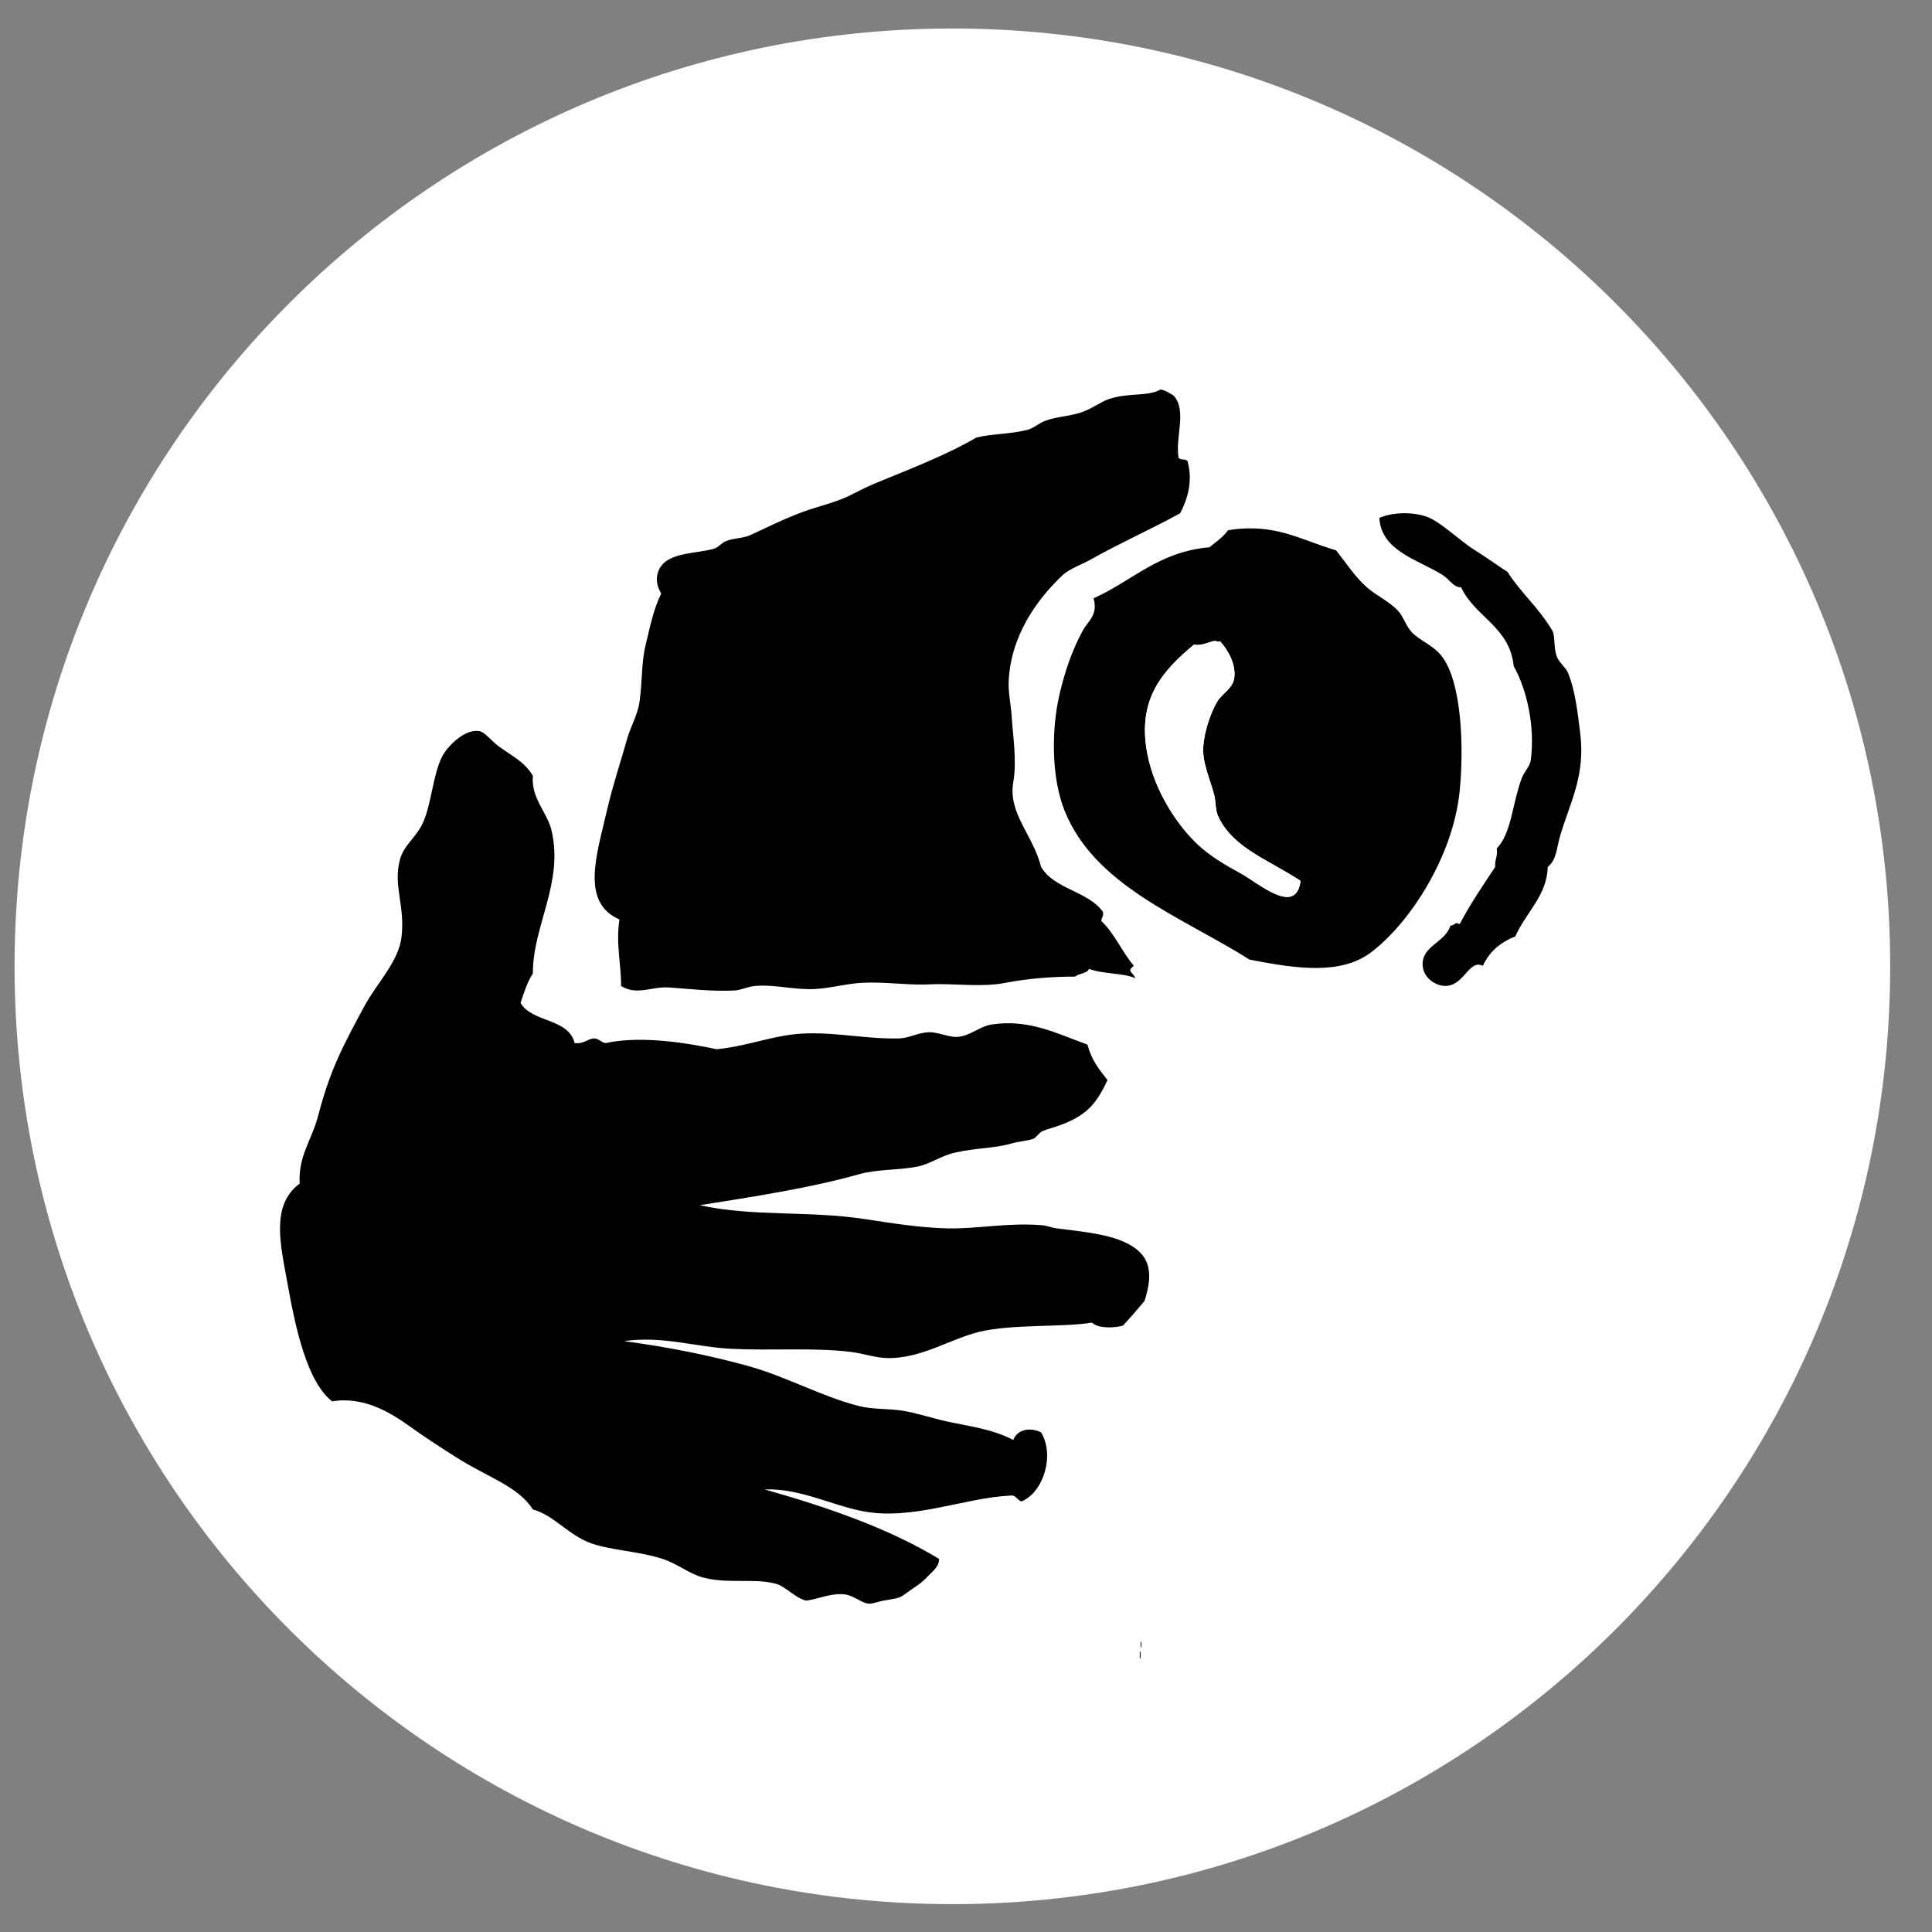 <?xml version="1.0" encoding="utf-8"?>
<!-- Generator: Adobe Illustrator 14.0.0, SVG Export Plug-In . SVG Version: 6.00 Build 43363)  -->
<!DOCTYPE svg PUBLIC "-//W3C//DTD SVG 1.1//EN" "http://www.w3.org/Graphics/SVG/1.1/DTD/svg11.dtd">
<svg version="1.1" id="Ebene_1" xmlns="http://www.w3.org/2000/svg" xmlns:xlink="http://www.w3.org/1999/xlink" x="0px" y="0px"
	 width="120px" height="120px" viewBox="0 0 120 120" enable-background="new 0 0 120 120" xml:space="preserve">
<rect x="0" y="0" width="120" height="120" fill="#808080" stroke="none"/>
<g id="Ebene_1_1_">
	<g>
		<g>
			<g>
				<g>
					<defs>
						<rect id="SVGID_1_" x="0.906" y="1.771" width="116.499" height="116.5"/>
					</defs>
					<clipPath id="SVGID_2_">
						<use xlink:href="#SVGID_1_"  overflow="visible"/>
					</clipPath>
					<path clip-path="url(#SVGID_2_)" fill="#FFFFFF" d="M59.155,118.27c32.171,0,58.248-26.078,58.248-58.249
						c0-32.169-26.074-58.25-58.248-58.25c-32.169,0-58.25,26.08-58.25,58.25C0.906,92.191,26.986,118.27,59.155,118.27"/>
				</g>
			</g>
		</g>
	</g>
</g>
<g id="Ebene_3">
	<path fill="#1A171C" d="M70.896,102.279c0-0.082,0.021-0.438-0.051-0.271C70.846,102.092,70.827,102.451,70.896,102.279
		 M70.846,102.979c-0.012-0.099,0.032-0.525-0.053-0.377C70.805,102.701,70.758,103.133,70.846,102.979"/>
</g>
<path fill="none" stroke="#000000" d="M-27.84-19C30.774-19,89.385-19,148-19c0,52.48,0,104.96,0,157.439c-58.666,0-117.334,0-176,0
	c0-52.318,0-104.642,0-156.959C-28.014-18.747-28.026-18.973-27.84-19z"/>
<g display="none">
	<path display="inline" d="M57.26,40.924c9.426-1.27,20.73-2.622,29.535-4.821c0.896-0.225,1.891-1.215,2.912-1.407
		c1.505,0.702,3.264-0.187,4.822,0.101c0.49,0.091,1.709,0.853,2.311,1.307c0.129,0.097,0.051,0.314,0.201,0.401
		c1.068,0.614,1.855,2.797,1.206,4.219c-1.287,1.092-3.065,1.689-4.421,2.713c-2.514,0.145-4.594,1.943-7.333,2.411
		c-5.487,0.936-12.216,0.867-18.283,1.507c-2.386,0.251-4.687,0.8-6.229-0.201c-1.392,0.833-3.354,2.196-5.022,3.215
		c-1.104,0.675-3.479,2.398-5.022,1.104c-2.186,0.8-0.194,3.343,0.503,4.722c0.955,1.889,1.368,3.261,1.607,5.727
		c0.068,0.715,0.34,1.741,0.2,2.41c-0.179,0.859-1.004,0.969-1.406,1.508c-0.634,0.848-0.6,1.715-1.808,2.209
		c-2.11,0.867-4.865-0.693-6.128-1.605c-0.121-0.088-0.191-0.329-0.302-0.402c-2.303-1.531-3.789-2.521-4.319-5.927
		c-0.303-1.94-0.75-3.922-0.503-6.027c0.073-0.622,0.396-1.249,0.402-1.809c0.007-0.691-0.467-1.417-0.402-2.109
		c0.097-1.017,0.89-1.885,1.206-2.913c0.12-0.391,0.1-0.945,0.2-1.406c0.114-0.518,0.373-0.962,0.402-1.407
		c0.022-0.341-0.135-0.743-0.101-1.104c0.187-1.936,1.495-3.26,2.01-5.224c1.114-1.095,2.132-2.288,3.214-3.416
		c0.391-1.465,0.698-2.696,1.206-4.118c0.247-0.694,0.775-1.435,0.904-2.11c0.178-0.94-0.007-1.95,0.2-2.913
		c0.452-2.093,1.868-3.471,1.607-5.927c-0.112-1.058-1.393-2.948,0.703-3.014c0.689-0.021,1.931,0.215,3.014,0.603
		c0.3,0.107,0.566,0.459,0.904,0.604c0.448,0.191,0.838,0.129,1.104,0.301c1.023,0.66,1.153,2.061,1.809,2.712
		c-0.26,1.632,1.095,2.325,0.904,4.219c-0.157,1.574-1.411,3.043-1.708,4.521c-0.145,0.72-0.019,1.477-0.201,2.21
		c-0.368,1.484-1.575,4.309-1.104,6.329c0.08,0.346,0.363,0.509,0.502,0.804C56.84,39.517,56.827,40.233,57.26,40.924z"/>
	<path display="inline" d="M62.887,56.294c-0.699,0.076-0.834,0.521-1.607,0.302c-0.75,0.138-1.317,0.917-2.009,1.205
		c-0.173,0.071-0.581-0.076-0.804,0c-0.29,0.1-0.504,0.417-1.005,0.302c-0.883-0.204-2.054-1.792-2.913-2.21
		c0.115-1.028-0.604-1.153-0.703-1.809c-0.332-2.198,2.849-2.777,4.722-2.311c3.406-2.913,13.701-6.012,17.981-2.21
		c0.933,0.826,1.376,2.043,1.606,3.516c-0.285,0.617-0.059,1.503-0.1,2.009c-1.055,1.306-3.193,2.57-5.225,1.708
		c-1.497,0.463-3.369,0.428-4.923,0.904c-0.697,0.214-1.138,0.728-2.009,0.603C64.57,58.113,64.025,57.008,62.887,56.294z"/>
	<path display="inline" d="M32.85,55.992c0.188,1.538,0.367,2.912,1.004,4.22c0.127,0.261,0.505,0.524,0.804,0.904
		c0.286,0.362,0.423,0.87,0.603,1.104c0.676,0.874,1.775,1.652,2.612,2.513c0.637,0.653,1.081,1.453,1.708,2.108
		c1.183,1.236,2.552,2.317,4.018,3.416c1.395,1.043,2.787,2.106,4.621,2.712c0.332,0.109,0.677,0.016,1.005,0.102
		c0.913,0.236,1.755,0.826,2.712,1.104c3.354,0.973,7.233,2.41,10.85,3.315c1.703,0.426,3.967,0.401,6.027,0.702
		c-0.164,4.205-0.551,8.514-0.604,12.76c-0.025,2.15,0.26,4.238,0.303,6.328c0.033,1.729-0.296,3.378-0.303,5.022
		c-0.002,0.579,0.229,0.765,0.102,1.205c-0.151,0.519-1.01,1.179-1.508,1.205c-0.666,0.037-1.979-0.634-3.215-1.005
		c-1.127-0.338-2.373-0.497-3.315-0.803c-0.7-0.229-1.162-0.684-1.707-0.904c-1.112-0.45-2.252-0.598-3.215-1.005
		c-0.668-0.282-1.434-0.954-2.01-1.205c-1.828-0.801-3.322-1.336-5.123-2.513c-0.551-0.358-1.04-0.864-1.607-1.305
		c-1.35-1.052-2.504-1.902-3.817-3.115c-1.803-1.664-3.321-3.055-4.821-5.123c-0.81-1.115-1.85-2.147-2.512-3.215
		c-1.313-2.114-2.068-4.385-3.315-6.43c0.355-0.566-0.245-0.986-0.401-1.507c-0.503-1.676-0.556-3.724-1.607-4.922
		c-0.104-2.397-0.96-5.032-0.703-8.138c0.072-0.873,0.429-1.726,0.502-2.812c0.11-1.624,0-3.401,0.302-4.922
		c0.424-0.347,0.789-0.752,0.804-1.507c0.056-0.146,0.156-0.246,0.302-0.302C32.358,54.139,32.064,55.605,32.85,55.992z
		 M36.365,76.486c-0.04-2.241-0.729-4.773-0.302-6.731c-1.125-1.151-1.855-2.698-2.913-3.917
		C33.793,69.814,34.729,73.501,36.365,76.486z M38.575,81.207c2.204,3.656,4.984,6.736,8.438,9.143
		c0.165-3.762,0.09-8.396,0.101-12.959c-3.101-1.02-5.342-2.896-7.937-4.421C39.217,75.956,39.06,78.745,38.575,81.207z
		 M49.927,91.354c1.211,0.265,1.679,1.61,2.713,2.211c0.792,0.459,2.115,0.787,3.314,1.405c1.043,0.539,2.238,1.238,3.215,1.507
		c0.383,0.105,0.86,0.006,1.306,0.102c0.599,0.128,1.132,0.461,1.607,0.502c1.105,0.096,2.188-0.021,3.314,0.302
		c-0.274-4.587,0.031-10.177-0.101-14.063c-5.943-0.754-10.54-2.854-15.37-4.723C49.678,83.322,49.549,87.406,49.927,91.354z"/>
	<path display="inline" d="M55.553,61.417c0.381-1.594,2.328-1.623,3.314-2.611c0.529,0.178,0.813-0.016,1.406,0.1
		c0.331-0.675,0.8-1.209,1.608-1.406c1.219,0.521,2.369,1.113,3.314,1.909c2.992,0.578,6.25-0.371,9.142-0.804
		c1.302,0.232,1.817,1.579,2.812,1.808c0.83,1.399,0.65,4.019-0.603,5.022c-0.214,0.172-0.532,0.203-0.804,0.402
		c-0.227,0.165-0.396,0.533-0.502,0.604c-0.709,0.457-2.086,0.813-2.713,0.803c-0.535-0.01-1.131-0.146-1.709-0.2
		c-1.355-0.126-2.805-0.472-3.816-1.205c-0.988,0.353-1.804-0.442-2.611-0.503c-0.393-0.029-0.615,0.251-1.004,0.303
		c-1.812,0.232-3.194-0.938-5.023-1.408C57.66,63.061,56.018,62.827,55.553,61.417z"/>
	<path display="inline" d="M56.355,65.637c-0.019-0.086,0.039-0.096,0.101-0.101c0.296,0.104,0.666,0.138,0.904,0.302
		c1.812-0.257,4.272,0.602,6.027,1.307c0.303,0.121,0.68,0.099,0.904,0.199c0.695,0.314,1.23,0.932,1.909,1.105
		c1.298,0.333,2.926,0.139,4.118,0.703c1.056,0.5,1.688,1.744,1.707,3.215c-0.746,1.02-2.199,0.656-3.215,1.005
		c-0.679,0.231-0.998,0.905-1.606,1.205c-2.97,1.458-6.015-0.452-8.137-1.808c-0.802-0.514-0.706-0.572-1.306-1.207
		c-0.713-0.752-1.828-1.021-2.109-2.108c-0.07-0.271,0.146-0.552,0.1-0.904c-0.055-0.426-0.479-0.739-0.502-1.104
		C55.195,66.602,55.725,66.011,56.355,65.637z"/>
	<path display="inline" fill="#FFFFFF" d="M33.15,65.838c1.058,1.219,1.788,2.766,2.913,3.917c-0.428,1.958,0.262,4.49,0.302,6.731
		C34.729,73.501,33.793,69.814,33.15,65.838z"/>
	<path display="inline" fill="#FFFFFF" d="M39.178,72.97c2.595,1.524,4.836,3.401,7.937,4.421
		c-0.011,4.563,0.064,9.197-0.101,12.959c-3.454-2.406-6.234-5.485-8.438-9.143C39.06,78.745,39.217,75.956,39.178,72.97z"/>
	<path display="inline" fill="#FFFFFF" d="M49.927,78.595c4.83,1.867,9.427,3.968,15.37,4.724c0.133,3.887-0.175,9.477,0.102,14.062
		c-1.129-0.324-2.209-0.206-3.315-0.302c-0.476-0.041-1.009-0.374-1.607-0.502c-0.445-0.095-0.923,0.005-1.306-0.101
		c-0.977-0.27-2.172-0.969-3.215-1.508c-1.199-0.619-2.522-0.945-3.314-1.406c-1.034-0.6-1.502-1.945-2.713-2.209
		C49.549,87.406,49.678,83.322,49.927,78.595z"/>
</g>
<g>
	<path fill-rule="evenodd" clip-rule="evenodd" d="M73.202,28.428c0.102,0.186,0.553,0.022,0.575,0.287
		c0.331,1.24-0.06,2.38-0.479,3.166c-1.727,0.953-3.79,1.875-5.563,2.878c-0.527,0.299-1.312,0.568-1.728,0.96
		c-1.628,1.533-3.238,3.797-3.357,6.619c-0.029,0.698,0.145,1.42,0.191,2.206c0.07,1.149,0.326,2.729,0.097,4.029
		c-0.344,1.946,1.225,3.283,1.727,5.276c0.819,1.387,2.915,1.499,3.838,2.782c0.068,0.294-0.099,0.35-0.097,0.576
		c0.822,0.776,1.284,1.913,2.015,2.781c-0.457,0.372-0.08,0.343,0.097,0.768c-0.86-0.352-1.882-0.225-2.879-0.575
		c-0.138,0.309-0.632,0.264-0.863,0.479c-1.362-0.005-2.967,0.118-4.316,0.384c-1.518,0.299-3.134,0.023-4.701,0.096
		c-1.406,0.065-2.798-0.172-4.221-0.096c-0.961,0.052-1.922,0.327-2.878,0.384c-1.277,0.076-2.522-0.292-3.742-0.191
		c-0.479,0.039-0.882,0.268-1.343,0.287c-1.417,0.062-2.744-0.101-4.029-0.191c-1.049-0.075-1.997,0.525-2.974-0.096
		c0.035-1.209-0.339-2.625-0.096-4.126c-2.43-1.062-1.416-4.005-0.768-6.811c0.35-1.516,0.866-3.064,1.247-4.413
		c0.215-0.763,0.657-1.495,0.768-2.303c0.183-1.341,0.106-2.413,0.384-3.549c0.265-1.087,0.459-2.129,0.959-3.166
		c-0.249-0.443-0.352-0.872-0.191-1.344c0.425-1.251,2.24-1.098,3.453-1.438c0.305-0.086,0.449-0.349,0.768-0.479
		c0.471-0.194,1.028-0.153,1.535-0.384c0.843-0.385,2.084-1.011,3.262-1.439c0.907-0.33,1.94-0.557,2.782-0.959
		c0.575-0.275,1.052-0.55,1.822-0.863c2.248-0.916,4.441-1.78,6.14-2.783c0.917-0.235,2.078-0.203,3.166-0.479
		c0.401-0.102,0.724-0.42,1.151-0.576c0.629-0.227,1.443-0.278,2.11-0.479c0.714-0.216,1.268-0.678,1.822-0.863
		c1.211-0.404,2.4-0.144,3.166-0.576c0.132-0.075,0.812,0.325,0.864,0.384C73.729,25.534,72.987,27.147,73.202,28.428z"/>
	<path fill-rule="evenodd" clip-rule="evenodd" d="M92.102,59.989c-0.877-0.447-1.176,1.32-2.398,1.248
		c-0.609-0.036-1.344-0.561-1.344-1.344c0-1.173,1.393-1.34,1.728-2.398c0.339-0.031,0.235-0.264,0.575-0.096
		c0.661-1.258,1.438-2.398,2.206-3.55c-0.038-0.454,0.172-0.66,0.097-1.151c0.914-0.944,0.949-2.713,1.535-4.316
		c0.179-0.492,0.522-0.762,0.575-1.151c0.276-2.048-0.211-4.347-1.056-5.852c-0.255-2.463-2.397-3.039-3.262-4.893
		c-0.513-0.017-0.709-0.489-1.15-0.768c-1.511-0.951-3.83-1.491-3.934-3.55c0.833-0.361,2.005-0.376,2.878-0.096
		c0.889,0.284,2.048,1.473,3.069,2.11c0.819,0.512,1.263,0.858,2.015,1.343c0.821,1.296,1.938,2.215,2.782,3.646
		c0.19,0.322,0.061,1.055,0.288,1.631c0.138,0.35,0.551,0.674,0.672,0.96c0.472,1.118,0.623,2.605,0.767,3.741
		c0.343,2.694-0.628,4.316-1.246,6.428c-0.229,0.78-0.207,1.456-0.768,1.918c-0.037,1.767-1.375,2.857-2.016,4.317
		C93.192,58.523,92.506,59.114,92.102,59.989z"/>
	<path fill-rule="evenodd" clip-rule="evenodd" d="M67.926,37.157c2.394-1.061,4.017-2.89,7.195-3.165
		c0.404-0.332,0.846-0.626,1.151-1.056c2.905-0.476,4.488,0.595,6.715,1.247c0.636,0.802,1.188,1.665,1.919,2.303
		c0.589,0.514,1.36,0.853,1.918,1.438c0.344,0.361,0.492,0.948,0.864,1.343c0.484,0.516,1.298,0.795,1.822,1.439
		c1.318,1.621,1.415,5.855,1.151,8.442c-0.411,4.035-3.052,8.125-5.468,9.977c-1.874,1.437-4.59,1.062-7.579,0.479
		c-4.195-2.655-9.648-4.57-11.512-9.305c-0.769-1.952-0.829-4.882-0.288-7.195c0.33-1.414,0.79-2.755,1.438-3.934
		C67.614,38.52,68.204,38.212,67.926,37.157z M75.601,39.844c-0.31-0.146-0.825,0.323-1.439,0.192
		c-1.926,1.603-3.395,3.273-2.974,6.331c0.325,2.365,1.714,4.652,3.166,6.044c0.74,0.709,1.646,1.251,2.687,1.822
		c1.157,0.638,3.454,2.689,3.74,0.48c-1.961-1.3-4.128-2.001-5.084-3.934c-0.237-0.48-0.161-0.981-0.288-1.439
		c-0.285-1.03-0.74-2.003-0.671-2.974c0.068-0.958,0.472-2.123,0.863-2.782c0.298-0.502,0.955-0.812,1.055-1.439
		c0.132-0.83-0.34-1.722-0.862-2.302C75.729,39.844,75.664,39.844,75.601,39.844z"/>
	<path fill-rule="evenodd" clip-rule="evenodd" fill="#FFFFFF" d="M75.793,39.844c0.522,0.58,0.994,1.472,0.862,2.302
		c-0.1,0.627-0.757,0.938-1.055,1.439c-0.392,0.659-0.795,1.824-0.863,2.782c-0.069,0.971,0.386,1.943,0.671,2.974
		c0.127,0.458,0.051,0.959,0.288,1.439c0.956,1.933,3.123,2.634,5.084,3.934c-0.286,2.209-2.583,0.157-3.74-0.48
		c-1.04-0.571-1.946-1.113-2.687-1.822c-1.452-1.392-2.841-3.679-3.166-6.044c-0.421-3.058,1.048-4.729,2.974-6.331
		c0.614,0.131,1.13-0.338,1.439-0.192C75.664,39.844,75.729,39.844,75.793,39.844z"/>
	<path fill-rule="evenodd" clip-rule="evenodd" d="M32.334,62.292c0.711,1.24,2.971,0.931,3.358,2.494
		c0.544,0.064,0.744-0.216,1.151-0.287c0.366-0.015,0.462,0.241,0.768,0.287c2.312-0.489,5.165,0.019,6.907,0.384
		c1.543-0.15,2.816-0.613,4.316-0.863c2.33-0.389,4.647,0.25,7.003,0.192c0.608-0.016,1.198-0.355,1.823-0.384
		c0.6-0.028,1.248,0.325,1.822,0.287c0.747-0.049,1.388-0.657,2.11-0.768c2.304-0.35,4.004,0.541,5.948,1.247
		c0.302,1.062,0.701,1.479,1.247,2.207c-0.697,1.492-1.314,2.249-3.165,2.878c-0.277,0.095-0.572,0.166-0.864,0.287
		c-0.218,0.091-0.4,0.417-0.575,0.48c-0.33,0.12-0.922,0.165-1.344,0.288c-1.076,0.312-2.197,0.269-3.549,0.575
		c-0.825,0.188-1.567,0.72-2.303,0.863c-1.228,0.239-2.45,0.144-3.646,0.479c-3.009,0.849-6.584,1.398-9.881,1.919
		c3.347,0.73,6.756,0.328,10.265,0.863c1.63,0.249,3.403,0.535,5.085,0.575c1.918,0.047,3.792-0.377,5.947-0.191
		c0.288,0.024,0.547,0.15,0.864,0.191c1.35,0.175,2.898,0.309,4.028,0.768c1.771,0.721,2.045,1.876,1.439,3.742
		c-0.434,0.525-0.882,1.037-1.343,1.534c-0.603,0.161-1.558,0.173-1.919-0.191c-1.827,0.309-4.957,0.077-7.003,0.576
		c-1.812,0.44-3.553,1.643-5.66,1.63c-0.765-0.004-1.538-0.291-2.303-0.384c-2.328-0.282-4.91-0.07-7.387-0.191
		c-2.342-0.114-4.299-0.823-6.716-0.479c2.736,0.369,5.169,0.848,7.675,1.534c2.394,0.657,4.548,1.89,6.907,2.495
		c0.864,0.222,1.795,0.151,2.687,0.287c0.898,0.137,1.861,0.471,2.782,0.672c1.406,0.308,2.807,0.458,4.125,1.151
		c0.256-0.633,0.986-0.821,1.727-0.479c0.841,1.392,0.192,3.569-1.056,4.221c-0.336,0.267-0.41-0.371-0.863-0.287
		c-2.86,0.141-6.139,1.58-9.209,0.959c-2.005-0.406-3.872-1.418-6.044-1.344c3.938,1.115,7.692,2.413,10.841,4.317
		c0.001,0.473-0.365,0.733-0.672,1.055c-0.54,0.567-0.701,0.578-1.344,1.057c-0.499,0.371-0.474,0.306-1.438,0.479
		c-0.272,0.048-0.676,0.196-0.863,0.191c-0.504-0.014-0.945-0.503-1.535-0.576c-0.854-0.104-1.669,0.298-2.398,0.385
		c-0.683-0.146-1.274-0.892-1.918-1.056c-1.398-0.356-2.952,0.038-4.509-0.384c-0.848-0.229-1.604-0.864-2.495-1.151
		c-1.506-0.485-3.132-0.519-4.412-0.959c-1.408-0.484-2.344-1.765-3.646-2.111c-0.928-1.455-2.758-1.963-4.797-3.261
		c-0.97-0.617-1.919-1.234-2.879-1.919c-1.108-0.792-2.787-1.866-4.796-1.535c-1.545-1.217-2.264-4.48-2.782-7.387
		c-0.419-2.352-1.044-4.786,0.768-6.14c-0.095-1.725,0.759-2.711,1.151-4.222c0.738-2.848,1.568-4.392,2.878-6.812
		c0.781-1.442,2.136-2.771,2.302-4.316c0.217-2.009-0.546-3.137-0.096-4.797c0.245-0.902,1.028-1.359,1.439-2.302
		c0.521-1.198,0.598-2.884,1.151-4.029c0.3-0.622,1.367-1.753,2.302-1.631c0.38,0.049,0.752,0.599,1.247,0.959
		c0.869,0.632,1.585,0.948,2.111,1.822c-0.124,1.39,0.891,2.281,1.15,3.358c0.792,3.277-1.165,5.952-1.15,8.922
		C32.758,60.989,32.545,61.639,32.334,62.292z"/>
</g>
</svg>
